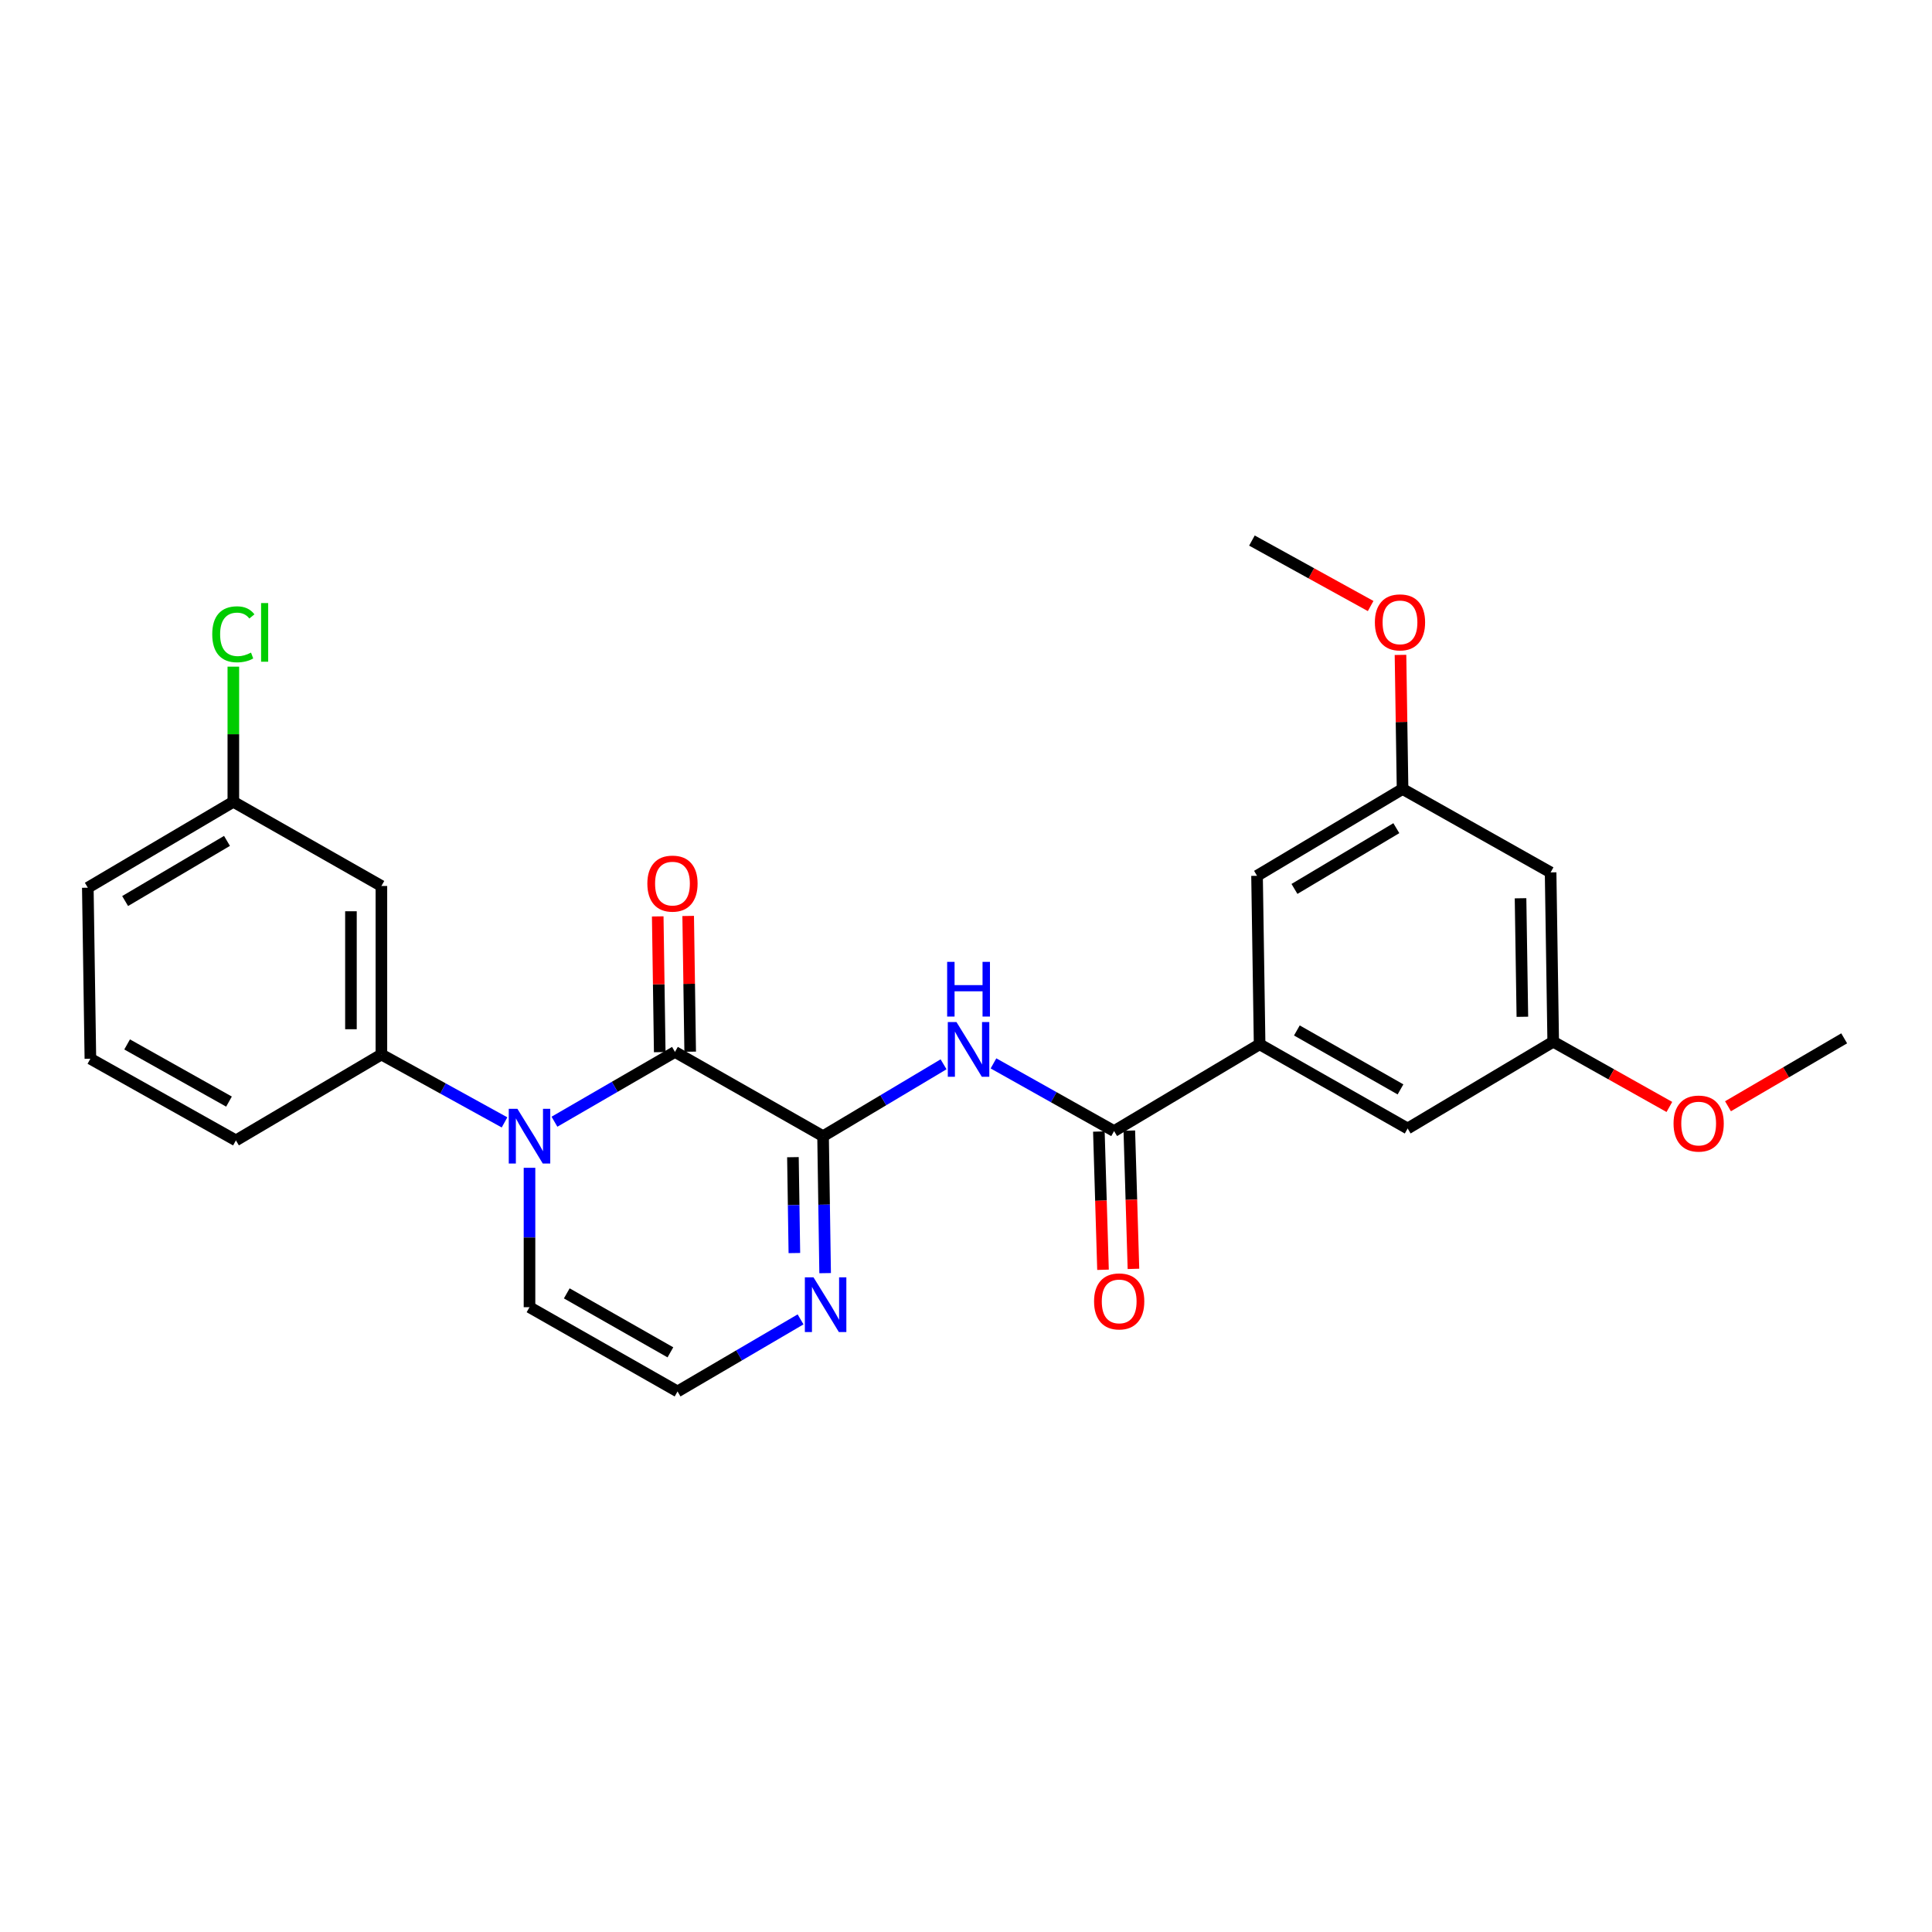 <?xml version='1.0' encoding='iso-8859-1'?>
<svg version='1.1' baseProfile='full'
              xmlns='http://www.w3.org/2000/svg'
                      xmlns:rdkit='http://www.rdkit.org/xml'
                      xmlns:xlink='http://www.w3.org/1999/xlink'
                  xml:space='preserve'
width='1000px' height='1000px' viewBox='0 0 1000 1000'>
<!-- END OF HEADER -->
<rect style='opacity:1.0;fill:#FFFFFF;stroke:none' width='1000' height='1000' x='0' y='0'> </rect>
<path class='bond-0' d='M 349.358,544.473 L 318.172,562.536' style='fill:none;fill-rule:evenodd;stroke:#000000;stroke-width:6px;stroke-linecap:butt;stroke-linejoin:miter;stroke-opacity:1' />
<path class='bond-0' d='M 318.172,562.536 L 286.986,580.599' style='fill:none;fill-rule:evenodd;stroke:#0000FF;stroke-width:6px;stroke-linecap:butt;stroke-linejoin:miter;stroke-opacity:1' />
<path class='bond-1' d='M 349.358,544.473 L 426.018,588.079' style='fill:none;fill-rule:evenodd;stroke:#000000;stroke-width:6px;stroke-linecap:butt;stroke-linejoin:miter;stroke-opacity:1' />
<path class='bond-10' d='M 357.237,544.357 L 356.719,509.225' style='fill:none;fill-rule:evenodd;stroke:#000000;stroke-width:6px;stroke-linecap:butt;stroke-linejoin:miter;stroke-opacity:1' />
<path class='bond-10' d='M 356.719,509.225 L 356.2,474.094' style='fill:none;fill-rule:evenodd;stroke:#FF0000;stroke-width:6px;stroke-linecap:butt;stroke-linejoin:miter;stroke-opacity:1' />
<path class='bond-10' d='M 341.478,544.589 L 340.959,509.458' style='fill:none;fill-rule:evenodd;stroke:#000000;stroke-width:6px;stroke-linecap:butt;stroke-linejoin:miter;stroke-opacity:1' />
<path class='bond-10' d='M 340.959,509.458 L 340.441,474.326' style='fill:none;fill-rule:evenodd;stroke:#FF0000;stroke-width:6px;stroke-linecap:butt;stroke-linejoin:miter;stroke-opacity:1' />
<path class='bond-5' d='M 261.143,580.951 L 229.277,563.382' style='fill:none;fill-rule:evenodd;stroke:#0000FF;stroke-width:6px;stroke-linecap:butt;stroke-linejoin:miter;stroke-opacity:1' />
<path class='bond-5' d='M 229.277,563.382 L 197.41,545.813' style='fill:none;fill-rule:evenodd;stroke:#000000;stroke-width:6px;stroke-linecap:butt;stroke-linejoin:miter;stroke-opacity:1' />
<path class='bond-7' d='M 274.071,604.452 L 274.071,640.528' style='fill:none;fill-rule:evenodd;stroke:#0000FF;stroke-width:6px;stroke-linecap:butt;stroke-linejoin:miter;stroke-opacity:1' />
<path class='bond-7' d='M 274.071,640.528 L 274.071,676.605' style='fill:none;fill-rule:evenodd;stroke:#000000;stroke-width:6px;stroke-linecap:butt;stroke-linejoin:miter;stroke-opacity:1' />
<path class='bond-2' d='M 426.018,588.079 L 457.204,569.48' style='fill:none;fill-rule:evenodd;stroke:#000000;stroke-width:6px;stroke-linecap:butt;stroke-linejoin:miter;stroke-opacity:1' />
<path class='bond-2' d='M 457.204,569.48 L 488.39,550.881' style='fill:none;fill-rule:evenodd;stroke:#0000FF;stroke-width:6px;stroke-linecap:butt;stroke-linejoin:miter;stroke-opacity:1' />
<path class='bond-4' d='M 426.018,588.079 L 426.552,623.528' style='fill:none;fill-rule:evenodd;stroke:#000000;stroke-width:6px;stroke-linecap:butt;stroke-linejoin:miter;stroke-opacity:1' />
<path class='bond-4' d='M 426.552,623.528 L 427.086,658.976' style='fill:none;fill-rule:evenodd;stroke:#0000FF;stroke-width:6px;stroke-linecap:butt;stroke-linejoin:miter;stroke-opacity:1' />
<path class='bond-4' d='M 410.419,598.951 L 410.793,623.765' style='fill:none;fill-rule:evenodd;stroke:#000000;stroke-width:6px;stroke-linecap:butt;stroke-linejoin:miter;stroke-opacity:1' />
<path class='bond-4' d='M 410.793,623.765 L 411.166,648.579' style='fill:none;fill-rule:evenodd;stroke:#0000FF;stroke-width:6px;stroke-linecap:butt;stroke-linejoin:miter;stroke-opacity:1' />
<path class='bond-3' d='M 514.222,550.408 L 545.437,567.925' style='fill:none;fill-rule:evenodd;stroke:#0000FF;stroke-width:6px;stroke-linecap:butt;stroke-linejoin:miter;stroke-opacity:1' />
<path class='bond-3' d='M 545.437,567.925 L 576.652,585.443' style='fill:none;fill-rule:evenodd;stroke:#000000;stroke-width:6px;stroke-linecap:butt;stroke-linejoin:miter;stroke-opacity:1' />
<path class='bond-6' d='M 576.652,585.443 L 651.973,540.524' style='fill:none;fill-rule:evenodd;stroke:#000000;stroke-width:6px;stroke-linecap:butt;stroke-linejoin:miter;stroke-opacity:1' />
<path class='bond-13' d='M 568.775,585.679 L 569.846,621.457' style='fill:none;fill-rule:evenodd;stroke:#000000;stroke-width:6px;stroke-linecap:butt;stroke-linejoin:miter;stroke-opacity:1' />
<path class='bond-13' d='M 569.846,621.457 L 570.916,657.235' style='fill:none;fill-rule:evenodd;stroke:#FF0000;stroke-width:6px;stroke-linecap:butt;stroke-linejoin:miter;stroke-opacity:1' />
<path class='bond-13' d='M 584.529,585.208 L 585.6,620.986' style='fill:none;fill-rule:evenodd;stroke:#000000;stroke-width:6px;stroke-linecap:butt;stroke-linejoin:miter;stroke-opacity:1' />
<path class='bond-13' d='M 585.6,620.986 L 586.67,656.764' style='fill:none;fill-rule:evenodd;stroke:#FF0000;stroke-width:6px;stroke-linecap:butt;stroke-linejoin:miter;stroke-opacity:1' />
<path class='bond-8' d='M 414.372,682.91 L 382.534,701.56' style='fill:none;fill-rule:evenodd;stroke:#0000FF;stroke-width:6px;stroke-linecap:butt;stroke-linejoin:miter;stroke-opacity:1' />
<path class='bond-8' d='M 382.534,701.56 L 350.697,720.211' style='fill:none;fill-rule:evenodd;stroke:#000000;stroke-width:6px;stroke-linecap:butt;stroke-linejoin:miter;stroke-opacity:1' />
<path class='bond-9' d='M 197.41,545.813 L 197.41,458.583' style='fill:none;fill-rule:evenodd;stroke:#000000;stroke-width:6px;stroke-linecap:butt;stroke-linejoin:miter;stroke-opacity:1' />
<path class='bond-9' d='M 181.649,532.728 L 181.649,471.667' style='fill:none;fill-rule:evenodd;stroke:#000000;stroke-width:6px;stroke-linecap:butt;stroke-linejoin:miter;stroke-opacity:1' />
<path class='bond-21' d='M 197.41,545.813 L 122.115,590.268' style='fill:none;fill-rule:evenodd;stroke:#000000;stroke-width:6px;stroke-linecap:butt;stroke-linejoin:miter;stroke-opacity:1' />
<path class='bond-11' d='M 651.973,540.524 L 728.599,584.104' style='fill:none;fill-rule:evenodd;stroke:#000000;stroke-width:6px;stroke-linecap:butt;stroke-linejoin:miter;stroke-opacity:1' />
<path class='bond-11' d='M 671.259,533.36 L 724.897,563.866' style='fill:none;fill-rule:evenodd;stroke:#000000;stroke-width:6px;stroke-linecap:butt;stroke-linejoin:miter;stroke-opacity:1' />
<path class='bond-12' d='M 651.973,540.524 L 650.642,453.312' style='fill:none;fill-rule:evenodd;stroke:#000000;stroke-width:6px;stroke-linecap:butt;stroke-linejoin:miter;stroke-opacity:1' />
<path class='bond-26' d='M 274.071,676.605 L 350.697,720.211' style='fill:none;fill-rule:evenodd;stroke:#000000;stroke-width:6px;stroke-linecap:butt;stroke-linejoin:miter;stroke-opacity:1' />
<path class='bond-26' d='M 293.361,669.447 L 346.999,699.971' style='fill:none;fill-rule:evenodd;stroke:#000000;stroke-width:6px;stroke-linecap:butt;stroke-linejoin:miter;stroke-opacity:1' />
<path class='bond-17' d='M 197.41,458.583 L 120.776,415.003' style='fill:none;fill-rule:evenodd;stroke:#000000;stroke-width:6px;stroke-linecap:butt;stroke-linejoin:miter;stroke-opacity:1' />
<path class='bond-15' d='M 728.599,584.104 L 803.938,539.193' style='fill:none;fill-rule:evenodd;stroke:#000000;stroke-width:6px;stroke-linecap:butt;stroke-linejoin:miter;stroke-opacity:1' />
<path class='bond-16' d='M 650.642,453.312 L 725.964,408.383' style='fill:none;fill-rule:evenodd;stroke:#000000;stroke-width:6px;stroke-linecap:butt;stroke-linejoin:miter;stroke-opacity:1' />
<path class='bond-16' d='M 670.015,460.109 L 722.74,428.659' style='fill:none;fill-rule:evenodd;stroke:#000000;stroke-width:6px;stroke-linecap:butt;stroke-linejoin:miter;stroke-opacity:1' />
<path class='bond-14' d='M 802.59,451.552 L 725.964,408.383' style='fill:none;fill-rule:evenodd;stroke:#000000;stroke-width:6px;stroke-linecap:butt;stroke-linejoin:miter;stroke-opacity:1' />
<path class='bond-28' d='M 802.59,451.552 L 803.938,539.193' style='fill:none;fill-rule:evenodd;stroke:#000000;stroke-width:6px;stroke-linecap:butt;stroke-linejoin:miter;stroke-opacity:1' />
<path class='bond-28' d='M 787.032,464.94 L 787.976,526.289' style='fill:none;fill-rule:evenodd;stroke:#000000;stroke-width:6px;stroke-linecap:butt;stroke-linejoin:miter;stroke-opacity:1' />
<path class='bond-19' d='M 803.938,539.193 L 834.002,556.075' style='fill:none;fill-rule:evenodd;stroke:#000000;stroke-width:6px;stroke-linecap:butt;stroke-linejoin:miter;stroke-opacity:1' />
<path class='bond-19' d='M 834.002,556.075 L 864.066,572.956' style='fill:none;fill-rule:evenodd;stroke:#FF0000;stroke-width:6px;stroke-linecap:butt;stroke-linejoin:miter;stroke-opacity:1' />
<path class='bond-20' d='M 725.964,408.383 L 725.429,373.679' style='fill:none;fill-rule:evenodd;stroke:#000000;stroke-width:6px;stroke-linecap:butt;stroke-linejoin:miter;stroke-opacity:1' />
<path class='bond-20' d='M 725.429,373.679 L 724.894,338.974' style='fill:none;fill-rule:evenodd;stroke:#FF0000;stroke-width:6px;stroke-linecap:butt;stroke-linejoin:miter;stroke-opacity:1' />
<path class='bond-18' d='M 120.776,415.003 L 120.776,380.031' style='fill:none;fill-rule:evenodd;stroke:#000000;stroke-width:6px;stroke-linecap:butt;stroke-linejoin:miter;stroke-opacity:1' />
<path class='bond-18' d='M 120.776,380.031 L 120.776,345.059' style='fill:none;fill-rule:evenodd;stroke:#00CC00;stroke-width:6px;stroke-linecap:butt;stroke-linejoin:miter;stroke-opacity:1' />
<path class='bond-27' d='M 120.776,415.003 L 45.455,459.476' style='fill:none;fill-rule:evenodd;stroke:#000000;stroke-width:6px;stroke-linecap:butt;stroke-linejoin:miter;stroke-opacity:1' />
<path class='bond-27' d='M 117.491,435.246 L 64.766,466.377' style='fill:none;fill-rule:evenodd;stroke:#000000;stroke-width:6px;stroke-linecap:butt;stroke-linejoin:miter;stroke-opacity:1' />
<path class='bond-24' d='M 894.405,572.595 L 924.475,555.018' style='fill:none;fill-rule:evenodd;stroke:#FF0000;stroke-width:6px;stroke-linecap:butt;stroke-linejoin:miter;stroke-opacity:1' />
<path class='bond-24' d='M 924.475,555.018 L 954.545,537.442' style='fill:none;fill-rule:evenodd;stroke:#000000;stroke-width:6px;stroke-linecap:butt;stroke-linejoin:miter;stroke-opacity:1' />
<path class='bond-25' d='M 709.445,313.679 L 678.721,296.734' style='fill:none;fill-rule:evenodd;stroke:#FF0000;stroke-width:6px;stroke-linecap:butt;stroke-linejoin:miter;stroke-opacity:1' />
<path class='bond-25' d='M 678.721,296.734 L 647.998,279.789' style='fill:none;fill-rule:evenodd;stroke:#000000;stroke-width:6px;stroke-linecap:butt;stroke-linejoin:miter;stroke-opacity:1' />
<path class='bond-22' d='M 122.115,590.268 L 46.785,548.002' style='fill:none;fill-rule:evenodd;stroke:#000000;stroke-width:6px;stroke-linecap:butt;stroke-linejoin:miter;stroke-opacity:1' />
<path class='bond-22' d='M 118.528,570.183 L 65.797,540.596' style='fill:none;fill-rule:evenodd;stroke:#000000;stroke-width:6px;stroke-linecap:butt;stroke-linejoin:miter;stroke-opacity:1' />
<path class='bond-23' d='M 46.785,548.002 L 45.455,459.476' style='fill:none;fill-rule:evenodd;stroke:#000000;stroke-width:6px;stroke-linecap:butt;stroke-linejoin:miter;stroke-opacity:1' />
<path  class='atom-1' d='M 267.811 573.919
L 277.091 588.919
Q 278.011 590.399, 279.491 593.079
Q 280.971 595.759, 281.051 595.919
L 281.051 573.919
L 284.811 573.919
L 284.811 602.239
L 280.931 602.239
L 270.971 585.839
Q 269.811 583.919, 268.571 581.719
Q 267.371 579.519, 267.011 578.839
L 267.011 602.239
L 263.331 602.239
L 263.331 573.919
L 267.811 573.919
' fill='#0000FF'/>
<path  class='atom-3' d='M 495.062 529.008
L 504.342 544.008
Q 505.262 545.488, 506.742 548.168
Q 508.222 550.848, 508.302 551.008
L 508.302 529.008
L 512.062 529.008
L 512.062 557.328
L 508.182 557.328
L 498.222 540.928
Q 497.062 539.008, 495.822 536.808
Q 494.622 534.608, 494.262 533.928
L 494.262 557.328
L 490.582 557.328
L 490.582 529.008
L 495.062 529.008
' fill='#0000FF'/>
<path  class='atom-3' d='M 490.242 497.856
L 494.082 497.856
L 494.082 509.896
L 508.562 509.896
L 508.562 497.856
L 512.402 497.856
L 512.402 526.176
L 508.562 526.176
L 508.562 513.096
L 494.082 513.096
L 494.082 526.176
L 490.242 526.176
L 490.242 497.856
' fill='#0000FF'/>
<path  class='atom-5' d='M 421.072 661.158
L 430.352 676.158
Q 431.272 677.638, 432.752 680.318
Q 434.232 682.998, 434.312 683.158
L 434.312 661.158
L 438.072 661.158
L 438.072 689.478
L 434.192 689.478
L 424.232 673.078
Q 423.072 671.158, 421.832 668.958
Q 420.632 666.758, 420.272 666.078
L 420.272 689.478
L 416.592 689.478
L 416.592 661.158
L 421.072 661.158
' fill='#0000FF'/>
<path  class='atom-11' d='M 335.07 457.35
Q 335.07 450.55, 338.43 446.75
Q 341.79 442.95, 348.07 442.95
Q 354.35 442.95, 357.71 446.75
Q 361.07 450.55, 361.07 457.35
Q 361.07 464.23, 357.67 468.15
Q 354.27 472.03, 348.07 472.03
Q 341.83 472.03, 338.43 468.15
Q 335.07 464.27, 335.07 457.35
M 348.07 468.83
Q 352.39 468.83, 354.71 465.95
Q 357.07 463.03, 357.07 457.35
Q 357.07 451.79, 354.71 448.99
Q 352.39 446.15, 348.07 446.15
Q 343.75 446.15, 341.39 448.95
Q 339.07 451.75, 339.07 457.35
Q 339.07 463.07, 341.39 465.95
Q 343.75 468.83, 348.07 468.83
' fill='#FF0000'/>
<path  class='atom-14' d='M 566.288 673.603
Q 566.288 666.803, 569.648 663.003
Q 573.008 659.203, 579.288 659.203
Q 585.568 659.203, 588.928 663.003
Q 592.288 666.803, 592.288 673.603
Q 592.288 680.483, 588.888 684.403
Q 585.488 688.283, 579.288 688.283
Q 573.048 688.283, 569.648 684.403
Q 566.288 680.523, 566.288 673.603
M 579.288 685.083
Q 583.608 685.083, 585.928 682.203
Q 588.288 679.283, 588.288 673.603
Q 588.288 668.043, 585.928 665.243
Q 583.608 662.403, 579.288 662.403
Q 574.968 662.403, 572.608 665.203
Q 570.288 668.003, 570.288 673.603
Q 570.288 679.323, 572.608 682.203
Q 574.968 685.083, 579.288 685.083
' fill='#FF0000'/>
<path  class='atom-19' d='M 109.856 328.307
Q 109.856 321.267, 113.136 317.587
Q 116.456 313.867, 122.736 313.867
Q 128.576 313.867, 131.696 317.987
L 129.056 320.147
Q 126.776 317.147, 122.736 317.147
Q 118.456 317.147, 116.176 320.027
Q 113.936 322.867, 113.936 328.307
Q 113.936 333.907, 116.256 336.787
Q 118.616 339.667, 123.176 339.667
Q 126.296 339.667, 129.936 337.787
L 131.056 340.787
Q 129.576 341.747, 127.336 342.307
Q 125.096 342.867, 122.616 342.867
Q 116.456 342.867, 113.136 339.107
Q 109.856 335.347, 109.856 328.307
' fill='#00CC00'/>
<path  class='atom-19' d='M 135.136 312.147
L 138.816 312.147
L 138.816 342.507
L 135.136 342.507
L 135.136 312.147
' fill='#00CC00'/>
<path  class='atom-20' d='M 866.224 581.548
Q 866.224 574.748, 869.584 570.948
Q 872.944 567.148, 879.224 567.148
Q 885.504 567.148, 888.864 570.948
Q 892.224 574.748, 892.224 581.548
Q 892.224 588.428, 888.824 592.348
Q 885.424 596.228, 879.224 596.228
Q 872.984 596.228, 869.584 592.348
Q 866.224 588.468, 866.224 581.548
M 879.224 593.028
Q 883.544 593.028, 885.864 590.148
Q 888.224 587.228, 888.224 581.548
Q 888.224 575.988, 885.864 573.188
Q 883.544 570.348, 879.224 570.348
Q 874.904 570.348, 872.544 573.148
Q 870.224 575.948, 870.224 581.548
Q 870.224 587.268, 872.544 590.148
Q 874.904 593.028, 879.224 593.028
' fill='#FF0000'/>
<path  class='atom-21' d='M 711.633 322.136
Q 711.633 315.336, 714.993 311.536
Q 718.353 307.736, 724.633 307.736
Q 730.913 307.736, 734.273 311.536
Q 737.633 315.336, 737.633 322.136
Q 737.633 329.016, 734.233 332.936
Q 730.833 336.816, 724.633 336.816
Q 718.393 336.816, 714.993 332.936
Q 711.633 329.056, 711.633 322.136
M 724.633 333.616
Q 728.953 333.616, 731.273 330.736
Q 733.633 327.816, 733.633 322.136
Q 733.633 316.576, 731.273 313.776
Q 728.953 310.936, 724.633 310.936
Q 720.313 310.936, 717.953 313.736
Q 715.633 316.536, 715.633 322.136
Q 715.633 327.856, 717.953 330.736
Q 720.313 333.616, 724.633 333.616
' fill='#FF0000'/>
</svg>
